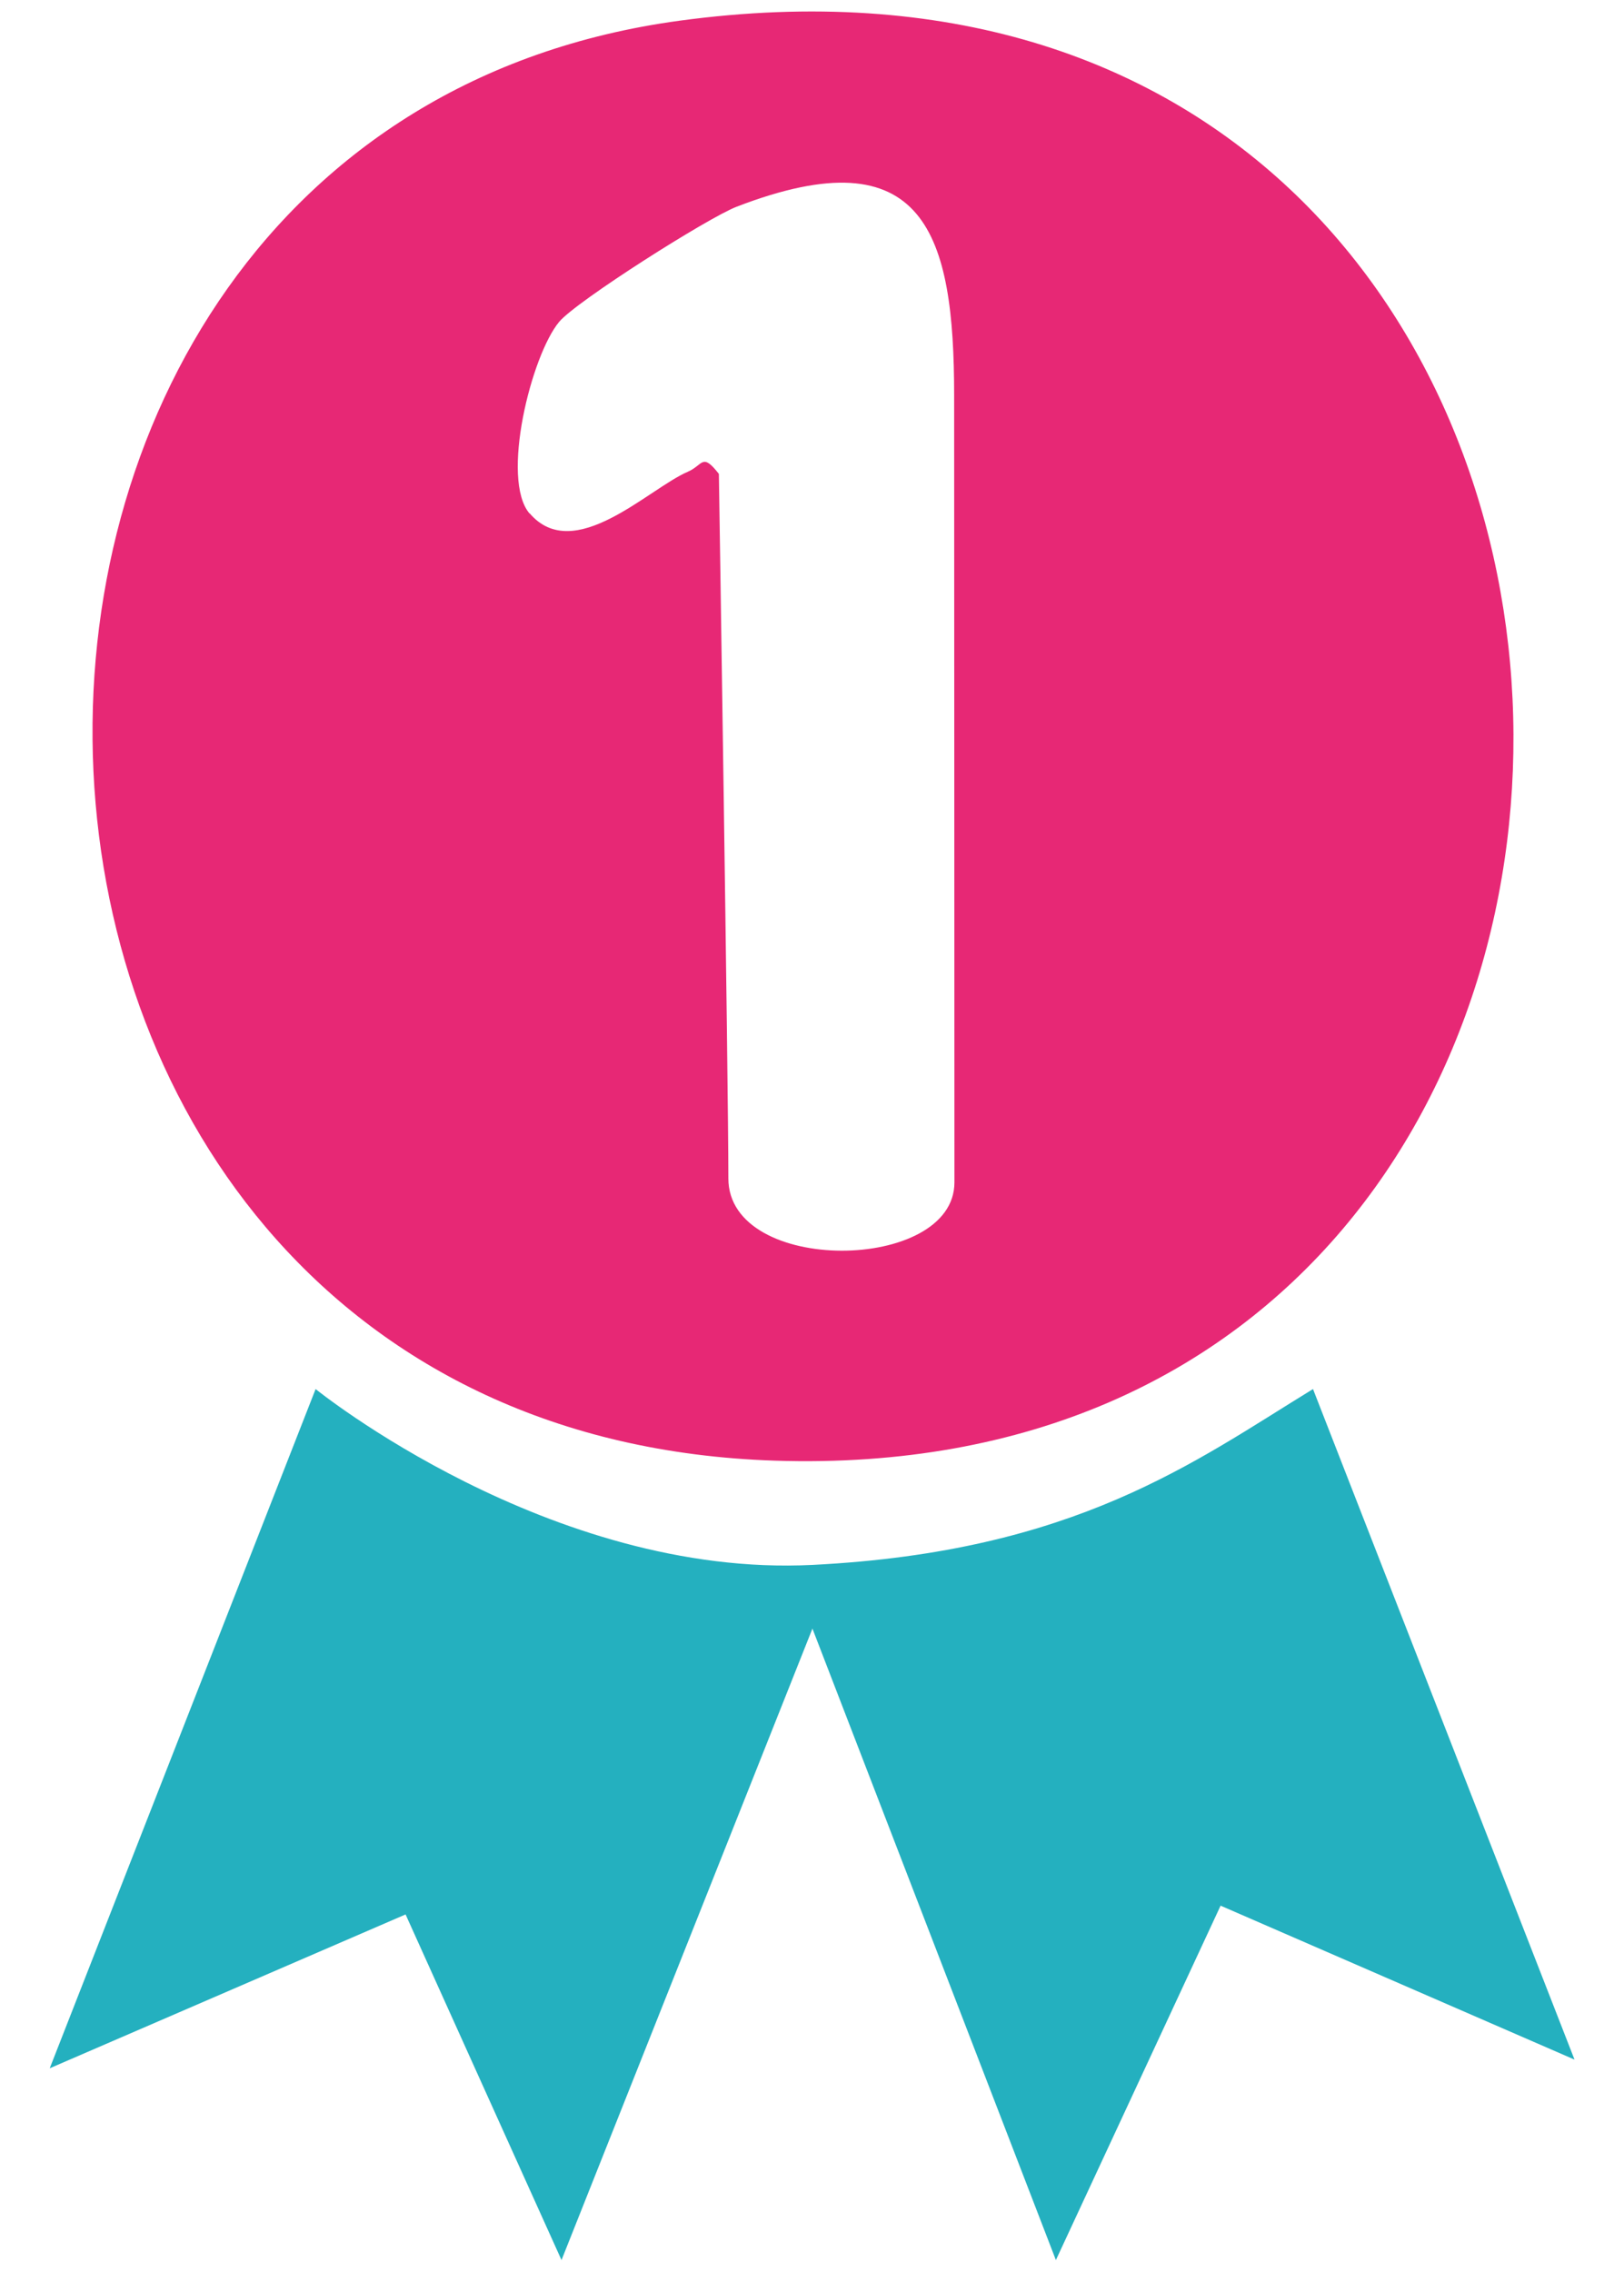 <?xml version="1.0" encoding="UTF-8"?>
<svg id="Capa_1" xmlns="http://www.w3.org/2000/svg" version="1.1" viewBox="0 0 113 158">
  <!-- Generator: Adobe Illustrator 29.5.1, SVG Export Plug-In . SVG Version: 2.1.0 Build 141)  -->
  <defs>
    <style>
      .st0 {
        fill: #24b0bf;
      }

      .st1 {
        fill: #e72875;
      }
    </style>
  </defs>
  <path class="st1" d="M47.28,1.44c74.47-10.1,77.89,102.48,6.63,100.15C-6.98,99.6-9.41,9.13,47.28,1.44ZM36.86,35.71c3.09,3.59,8.27-1.73,11-2.9,1.07-.46.98-1.36,2.16.15,0,0,.66,42.25.66,49s15.73,6.56,15.73.28c0-24.29-.02-37.89-.02-54.75,0-11.14-1.99-18.18-15.14-13.11-1.98.76-11.13,6.56-12.34,8-1.94,2.32-4.1,10.96-2.06,13.34Z"/>
  <path class="st0" d="M109.54,143.24l-24.61-10.7-11.46,24.65-16.94-43.92-17.46,43.92-10.85-24.04-24.76,10.7,18.5-47.24s16.26,13.15,34.58,12.23c18.31-.92,26.57-7.18,34.82-12.23l18.19,46.62"/>
</svg>